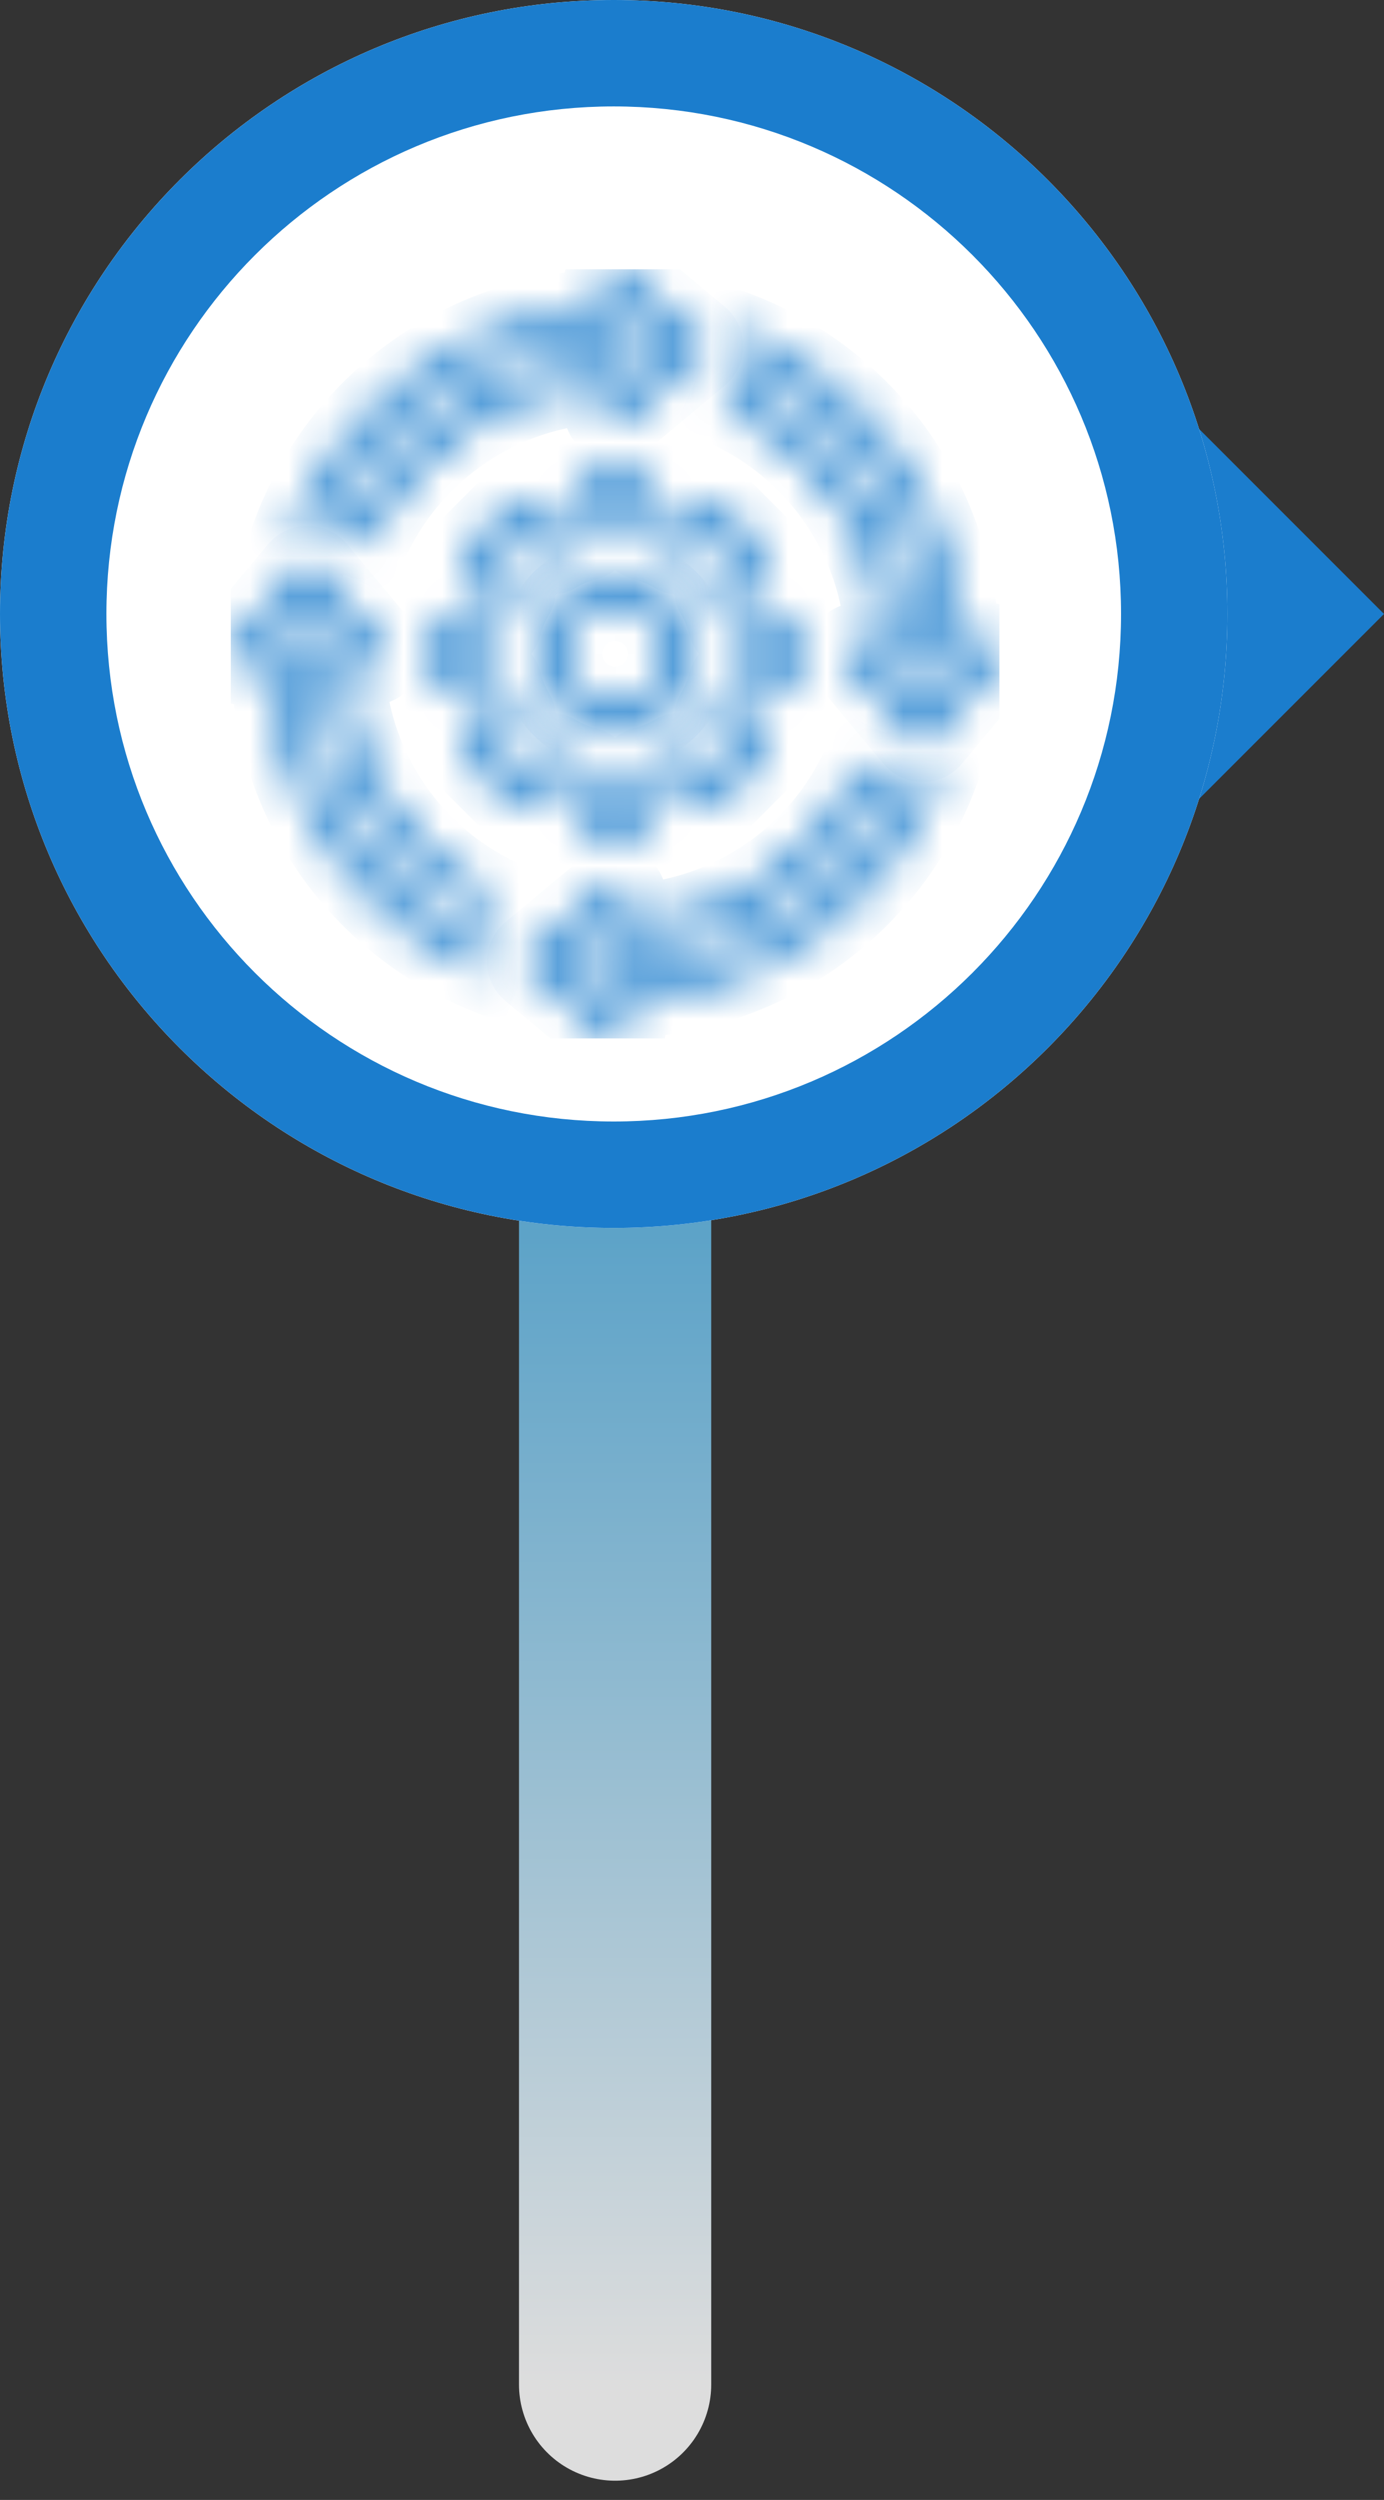 <?xml version="1.0" encoding="utf-8"?>
<svg xmlns="http://www.w3.org/2000/svg" fill="none" height="100%" overflow="visible" preserveAspectRatio="none" style="display: block;" viewBox="0 0 36 65" width="100%">
<rect x="0" y="0" width="36" height="65" fill="#333333" stroke="none"/>
<g id="Bullet">
<g id="Frame 57">
<path d="M16 62V12" id="Vector" stroke="url(#paint0_linear_0_354)" stroke-linecap="round" stroke-miterlimit="10" stroke-width="5"/>
</g>
<g id="Frame 56">
<g id="Point">
<path d="M36 15.963L30.9 10.863L25.801 15.963L30.9 21.062L36 15.963Z" fill="#1B7DCD" id="Vector_2"/>
<g id="Group">
<g id="Circle 1">
<path d="M15.963 31.927C24.78 31.927 31.927 24.78 31.927 15.963C31.927 7.147 24.78 1.52588e-05 15.963 1.52588e-05C7.147 1.52588e-05 6.29425e-05 7.147 6.29425e-05 15.963C6.29425e-05 24.78 7.147 31.927 15.963 31.927Z" fill="white" id="Vector_3"/>
</g>
<g id="Circle 2">
<path d="M15.964 1.52588e-05C7.148 1.52588e-05 6.29425e-05 7.147 6.29425e-05 15.963C6.29425e-05 24.78 7.148 31.927 15.964 31.927C24.78 31.927 31.927 24.78 31.927 15.963C31.927 7.147 24.78 1.52588e-05 15.964 1.52588e-05ZM15.964 29.16C8.675 29.16 2.768 23.251 2.768 15.963C2.768 8.675 8.676 2.767 15.964 2.767C23.252 2.767 29.16 8.676 29.16 15.963C29.16 23.251 23.252 29.16 15.964 29.16Z" fill="#1B7DCD" id="Vector_4"/>
</g>
<g clip-path="url(#clip0_0_354)" id="Icon">
<g id="Gear-Implementation-Project-Management-Arrow">
<g id="Vector_5">
<mask fill="white" id="path-5-inside-1_0_354">
<path d="M14.875 20.487L15.003 21.381C15.014 21.46 15.054 21.533 15.115 21.585C15.175 21.638 15.253 21.667 15.333 21.667H16.666C16.747 21.667 16.824 21.638 16.885 21.585C16.945 21.533 16.985 21.46 16.996 21.381L17.124 20.487C17.312 20.426 17.495 20.351 17.67 20.261L18.393 20.802C18.457 20.85 18.536 20.873 18.616 20.868C18.696 20.862 18.771 20.828 18.828 20.771L19.77 19.828C19.827 19.772 19.861 19.697 19.867 19.617C19.873 19.537 19.85 19.457 19.802 19.393L19.26 18.671C19.35 18.495 19.426 18.312 19.486 18.125L20.38 17.997C20.46 17.985 20.532 17.946 20.585 17.885C20.637 17.825 20.666 17.747 20.666 17.667V16.334C20.666 16.253 20.637 16.176 20.585 16.115C20.532 16.055 20.46 16.015 20.38 16.004L19.486 15.876C19.426 15.688 19.35 15.505 19.26 15.33L19.802 14.607C19.85 14.543 19.873 14.464 19.867 14.384C19.861 14.304 19.827 14.229 19.77 14.172L18.828 13.229C18.771 13.172 18.696 13.138 18.616 13.132C18.536 13.126 18.457 13.15 18.393 13.198L17.67 13.74C17.495 13.65 17.312 13.574 17.124 13.514L16.996 12.62C16.985 12.54 16.945 12.468 16.885 12.415C16.824 12.363 16.747 12.334 16.666 12.334H15.333C15.253 12.334 15.175 12.363 15.115 12.415C15.054 12.468 15.014 12.54 15.003 12.62L14.875 13.514C14.687 13.574 14.505 13.65 14.329 13.74L13.607 13.198C13.543 13.15 13.463 13.126 13.383 13.132C13.303 13.137 13.228 13.172 13.171 13.229L12.229 14.172C12.172 14.229 12.138 14.304 12.132 14.384C12.126 14.464 12.15 14.543 12.198 14.607L12.739 15.33C12.649 15.505 12.573 15.688 12.513 15.876L11.619 16.004C11.54 16.015 11.467 16.055 11.415 16.115C11.362 16.176 11.333 16.253 11.333 16.334V17.667C11.333 17.747 11.362 17.825 11.415 17.885C11.467 17.946 11.54 17.985 11.619 17.997L12.513 18.125C12.573 18.312 12.649 18.495 12.739 18.671L12.198 19.393C12.15 19.457 12.126 19.537 12.132 19.617C12.138 19.697 12.172 19.772 12.229 19.828L13.171 20.771C13.228 20.828 13.303 20.862 13.383 20.868C13.463 20.873 13.543 20.85 13.607 20.802L14.329 20.261C14.505 20.351 14.687 20.426 14.875 20.487ZM14.102 19.598L13.438 20.096L12.905 19.562L13.402 18.898C13.442 18.846 13.465 18.782 13.468 18.717C13.472 18.651 13.456 18.585 13.422 18.529C13.277 18.284 13.167 18.019 13.097 17.743C13.081 17.679 13.046 17.622 12.996 17.577C12.947 17.533 12.886 17.505 12.821 17.495L12 17.378V16.623L12.821 16.506C12.886 16.496 12.947 16.468 12.996 16.424C13.045 16.379 13.08 16.322 13.096 16.258C13.167 15.982 13.276 15.717 13.422 15.472C13.456 15.415 13.472 15.35 13.468 15.284C13.464 15.218 13.441 15.155 13.402 15.102L12.904 14.439L13.438 13.905L14.101 14.403C14.154 14.442 14.217 14.465 14.283 14.469C14.349 14.473 14.415 14.457 14.471 14.423C14.716 14.277 14.981 14.168 15.257 14.097C15.321 14.081 15.378 14.046 15.422 13.997C15.467 13.948 15.495 13.887 15.505 13.822L15.622 13H16.377L16.494 13.821C16.504 13.887 16.532 13.948 16.576 13.997C16.621 14.046 16.678 14.081 16.742 14.097C17.018 14.167 17.283 14.277 17.528 14.423C17.584 14.456 17.65 14.472 17.716 14.469C17.782 14.465 17.845 14.442 17.898 14.402L18.561 13.905L19.095 14.438L18.597 15.102C18.558 15.155 18.535 15.218 18.531 15.284C18.527 15.35 18.543 15.415 18.577 15.472C18.723 15.717 18.832 15.981 18.902 16.257C18.919 16.321 18.954 16.379 19.003 16.423C19.052 16.467 19.113 16.496 19.178 16.505L20 16.623V17.378L19.178 17.495C19.113 17.504 19.052 17.533 19.003 17.577C18.954 17.621 18.919 17.679 18.903 17.743C18.833 18.019 18.723 18.283 18.577 18.528C18.544 18.585 18.528 18.65 18.531 18.716C18.535 18.782 18.558 18.846 18.598 18.898L19.095 19.562L18.562 20.095L17.898 19.598C17.845 19.558 17.782 19.535 17.716 19.532C17.65 19.528 17.585 19.544 17.528 19.578C17.283 19.723 17.019 19.833 16.743 19.903C16.679 19.919 16.621 19.954 16.577 20.003C16.533 20.052 16.504 20.113 16.495 20.179L16.377 21H15.622L15.505 20.179C15.496 20.114 15.467 20.053 15.423 20.004C15.379 19.955 15.321 19.92 15.257 19.904C14.981 19.833 14.716 19.724 14.472 19.578C14.415 19.544 14.349 19.528 14.284 19.532C14.218 19.535 14.154 19.559 14.102 19.598Z"/>
</mask>
<path d="M14.875 20.487L15.003 21.381C15.014 21.46 15.054 21.533 15.115 21.585C15.175 21.638 15.253 21.667 15.333 21.667H16.666C16.747 21.667 16.824 21.638 16.885 21.585C16.945 21.533 16.985 21.46 16.996 21.381L17.124 20.487C17.312 20.426 17.495 20.351 17.67 20.261L18.393 20.802C18.457 20.85 18.536 20.873 18.616 20.868C18.696 20.862 18.771 20.828 18.828 20.771L19.77 19.828C19.827 19.772 19.861 19.697 19.867 19.617C19.873 19.537 19.85 19.457 19.802 19.393L19.26 18.671C19.35 18.495 19.426 18.312 19.486 18.125L20.38 17.997C20.46 17.985 20.532 17.946 20.585 17.885C20.637 17.825 20.666 17.747 20.666 17.667V16.334C20.666 16.253 20.637 16.176 20.585 16.115C20.532 16.055 20.46 16.015 20.38 16.004L19.486 15.876C19.426 15.688 19.35 15.505 19.26 15.33L19.802 14.607C19.85 14.543 19.873 14.464 19.867 14.384C19.861 14.304 19.827 14.229 19.77 14.172L18.828 13.229C18.771 13.172 18.696 13.138 18.616 13.132C18.536 13.126 18.457 13.15 18.393 13.198L17.67 13.74C17.495 13.65 17.312 13.574 17.124 13.514L16.996 12.62C16.985 12.54 16.945 12.468 16.885 12.415C16.824 12.363 16.747 12.334 16.666 12.334H15.333C15.253 12.334 15.175 12.363 15.115 12.415C15.054 12.468 15.014 12.54 15.003 12.62L14.875 13.514C14.687 13.574 14.505 13.65 14.329 13.74L13.607 13.198C13.543 13.15 13.463 13.126 13.383 13.132C13.303 13.137 13.228 13.172 13.171 13.229L12.229 14.172C12.172 14.229 12.138 14.304 12.132 14.384C12.126 14.464 12.15 14.543 12.198 14.607L12.739 15.33C12.649 15.505 12.573 15.688 12.513 15.876L11.619 16.004C11.54 16.015 11.467 16.055 11.415 16.115C11.362 16.176 11.333 16.253 11.333 16.334V17.667C11.333 17.747 11.362 17.825 11.415 17.885C11.467 17.946 11.54 17.985 11.619 17.997L12.513 18.125C12.573 18.312 12.649 18.495 12.739 18.671L12.198 19.393C12.15 19.457 12.126 19.537 12.132 19.617C12.138 19.697 12.172 19.772 12.229 19.828L13.171 20.771C13.228 20.828 13.303 20.862 13.383 20.868C13.463 20.873 13.543 20.85 13.607 20.802L14.329 20.261C14.505 20.351 14.687 20.426 14.875 20.487ZM14.102 19.598L13.438 20.096L12.905 19.562L13.402 18.898C13.442 18.846 13.465 18.782 13.468 18.717C13.472 18.651 13.456 18.585 13.422 18.529C13.277 18.284 13.167 18.019 13.097 17.743C13.081 17.679 13.046 17.622 12.996 17.577C12.947 17.533 12.886 17.505 12.821 17.495L12 17.378V16.623L12.821 16.506C12.886 16.496 12.947 16.468 12.996 16.424C13.045 16.379 13.08 16.322 13.096 16.258C13.167 15.982 13.276 15.717 13.422 15.472C13.456 15.415 13.472 15.35 13.468 15.284C13.464 15.218 13.441 15.155 13.402 15.102L12.904 14.439L13.438 13.905L14.101 14.403C14.154 14.442 14.217 14.465 14.283 14.469C14.349 14.473 14.415 14.457 14.471 14.423C14.716 14.277 14.981 14.168 15.257 14.097C15.321 14.081 15.378 14.046 15.422 13.997C15.467 13.948 15.495 13.887 15.505 13.822L15.622 13H16.377L16.494 13.821C16.504 13.887 16.532 13.948 16.576 13.997C16.621 14.046 16.678 14.081 16.742 14.097C17.018 14.167 17.283 14.277 17.528 14.423C17.584 14.456 17.65 14.472 17.716 14.469C17.782 14.465 17.845 14.442 17.898 14.402L18.561 13.905L19.095 14.438L18.597 15.102C18.558 15.155 18.535 15.218 18.531 15.284C18.527 15.35 18.543 15.415 18.577 15.472C18.723 15.717 18.832 15.981 18.902 16.257C18.919 16.321 18.954 16.379 19.003 16.423C19.052 16.467 19.113 16.496 19.178 16.505L20 16.623V17.378L19.178 17.495C19.113 17.504 19.052 17.533 19.003 17.577C18.954 17.621 18.919 17.679 18.903 17.743C18.833 18.019 18.723 18.283 18.577 18.528C18.544 18.585 18.528 18.65 18.531 18.716C18.535 18.782 18.558 18.846 18.598 18.898L19.095 19.562L18.562 20.095L17.898 19.598C17.845 19.558 17.782 19.535 17.716 19.532C17.65 19.528 17.585 19.544 17.528 19.578C17.283 19.723 17.019 19.833 16.743 19.903C16.679 19.919 16.621 19.954 16.577 20.003C16.533 20.052 16.504 20.113 16.495 20.179L16.377 21H15.622L15.505 20.179C15.496 20.114 15.467 20.053 15.423 20.004C15.379 19.955 15.321 19.92 15.257 19.904C14.981 19.833 14.716 19.724 14.472 19.578C14.415 19.544 14.349 19.528 14.284 19.532C14.218 19.535 14.154 19.559 14.102 19.598Z" mask="url(#path-5-inside-1_0_354)" stroke="#1B7DCD" stroke-width="2"/>
</g>
<g id="Vector_6">
<mask fill="white" id="path-6-inside-2_0_354">
<path d="M16 19C16.396 19 16.782 18.883 17.111 18.663C17.44 18.443 17.696 18.131 17.848 17.766C17.999 17.4 18.039 16.998 17.962 16.61C17.884 16.222 17.694 15.866 17.414 15.586C17.134 15.306 16.778 15.116 16.39 15.039C16.002 14.962 15.6 15.001 15.235 15.152C14.869 15.304 14.557 15.56 14.337 15.889C14.117 16.218 14 16.605 14 17C14.001 17.53 14.211 18.039 14.586 18.414C14.961 18.789 15.47 19 16 19ZM16 15.667C16.264 15.667 16.521 15.745 16.741 15.892C16.96 16.038 17.131 16.246 17.232 16.49C17.333 16.734 17.359 17.002 17.308 17.26C17.256 17.519 17.129 17.757 16.943 17.943C16.756 18.13 16.519 18.256 16.26 18.308C16.002 18.359 15.733 18.333 15.49 18.232C15.246 18.131 15.038 17.96 14.891 17.741C14.745 17.522 14.667 17.264 14.667 17C14.667 16.647 14.807 16.308 15.057 16.058C15.307 15.807 15.646 15.667 16 15.667Z"/>
</mask>
<path d="M16 19L15.999 20H16V19ZM14 17L13 17L13 17.001L14 17ZM16 15.667V16.667V15.667ZM16 19V20C16.593 20 17.173 19.824 17.667 19.495L17.111 18.663L16.556 17.832C16.391 17.942 16.198 18 16 18V19ZM17.111 18.663L17.667 19.495C18.16 19.165 18.544 18.697 18.772 18.148L17.848 17.766L16.924 17.383C16.848 17.566 16.72 17.722 16.556 17.832L17.111 18.663ZM17.848 17.766L18.772 18.148C18.999 17.6 19.058 16.997 18.942 16.415L17.962 16.61L16.981 16.805C17.019 16.999 17 17.2 16.924 17.383L17.848 17.766ZM17.962 16.61L18.942 16.415C18.827 15.833 18.541 15.299 18.121 14.879L17.414 15.586L16.707 16.293C16.847 16.433 16.942 16.611 16.981 16.805L17.962 16.61ZM17.414 15.586L18.121 14.879C17.702 14.459 17.167 14.174 16.585 14.058L16.39 15.039L16.195 16.02C16.389 16.058 16.567 16.153 16.707 16.293L17.414 15.586ZM16.39 15.039L16.585 14.058C16.003 13.942 15.4 14.002 14.852 14.229L15.235 15.152L15.617 16.076C15.8 16.001 16.001 15.981 16.195 16.02L16.39 15.039ZM15.235 15.152L14.852 14.229C14.304 14.456 13.835 14.84 13.506 15.334L14.337 15.889L15.169 16.445C15.278 16.28 15.435 16.152 15.617 16.076L15.235 15.152ZM14.337 15.889L13.506 15.334C13.176 15.827 13 16.407 13 17L14 17L15 17C15 16.802 15.059 16.609 15.169 16.445L14.337 15.889ZM14 17L13 17.001C13.001 17.796 13.317 18.559 13.879 19.121L14.586 18.414L15.293 17.707C15.106 17.519 15 17.265 15 16.999L14 17ZM14.586 18.414L13.879 19.121C14.442 19.683 15.204 19.999 15.999 20L16 19L16.001 18C15.736 18 15.481 17.894 15.293 17.707L14.586 18.414ZM16 15.667V16.667C16.066 16.667 16.13 16.686 16.185 16.723L16.741 15.892L17.296 15.06C16.913 14.804 16.462 14.667 16 14.667V15.667ZM16.741 15.892L16.185 16.723C16.24 16.76 16.283 16.812 16.308 16.873L17.232 16.49L18.156 16.107C17.979 15.681 17.68 15.317 17.296 15.06L16.741 15.892ZM17.232 16.49L16.308 16.873C16.333 16.934 16.34 17.001 16.327 17.065L17.308 17.26L18.288 17.456C18.378 17.003 18.332 16.534 18.156 16.107L17.232 16.49ZM17.308 17.26L16.327 17.065C16.314 17.13 16.282 17.189 16.236 17.236L16.943 17.943L17.65 18.65C17.976 18.324 18.198 17.908 18.288 17.456L17.308 17.26ZM16.943 17.943L16.236 17.236C16.189 17.282 16.13 17.314 16.065 17.327L16.26 18.308L16.455 19.289C16.908 19.199 17.324 18.977 17.65 18.65L16.943 17.943ZM16.26 18.308L16.065 17.327C16 17.34 15.933 17.333 15.873 17.308L15.49 18.232L15.107 19.156C15.534 19.332 16.003 19.379 16.455 19.289L16.26 18.308ZM15.49 18.232L15.873 17.308C15.812 17.283 15.759 17.24 15.723 17.185L14.891 17.741L14.06 18.297C14.316 18.68 14.681 18.979 15.107 19.156L15.49 18.232ZM14.891 17.741L15.723 17.185C15.686 17.131 15.667 17.066 15.667 17H14.667H13.667C13.667 17.462 13.804 17.913 14.06 18.297L14.891 17.741ZM14.667 17H15.667C15.667 16.912 15.702 16.827 15.764 16.765L15.057 16.058L14.35 15.35C13.912 15.788 13.667 16.381 13.667 17H14.667ZM15.057 16.058L15.764 16.765C15.827 16.702 15.912 16.667 16 16.667L16 15.667L16 14.667C15.381 14.667 14.788 14.913 14.35 15.35L15.057 16.058Z" fill="#1B7DCD" mask="url(#path-6-inside-2_0_354)"/>
</g>
<g id="Vector_7">
<mask fill="white" id="path-8-inside-3_0_354">
<path d="M16 8.667C16.088 8.667 16.173 8.632 16.236 8.569C16.298 8.507 16.333 8.422 16.333 8.334V8.045L17.479 9L16.333 9.955V9.667C16.333 9.579 16.298 9.494 16.236 9.431C16.173 9.369 16.088 9.334 16 9.334C14.521 9.335 13.074 9.764 11.833 10.567C10.592 11.371 9.609 12.515 9.002 13.864L9.61 14.137C10.141 12.957 10.988 11.947 12.057 11.219C13.125 10.49 14.375 10.071 15.667 10.008V10.667C15.666 10.73 15.684 10.793 15.719 10.846C15.752 10.9 15.801 10.943 15.858 10.969C15.916 10.996 15.98 11.006 16.043 10.998C16.106 10.99 16.165 10.964 16.214 10.923L18.213 9.257C18.251 9.226 18.281 9.186 18.302 9.142C18.323 9.098 18.334 9.049 18.334 9C18.334 8.952 18.323 8.903 18.302 8.859C18.281 8.815 18.251 8.775 18.213 8.744L16.214 7.077C16.165 7.037 16.106 7.011 16.043 7.003C15.98 6.995 15.916 7.005 15.858 7.032C15.801 7.058 15.752 7.101 15.719 7.155C15.684 7.208 15.666 7.27 15.667 7.334V8.007C13.885 8.077 12.165 8.673 10.721 9.719C9.278 10.765 8.176 12.214 7.554 13.885L8.179 14.116C8.773 12.52 9.84 11.143 11.238 10.169C12.635 9.195 14.297 8.671 16 8.667Z"/>
</mask>
<path d="M16 8.667L16 7.667L15.997 7.667L16 8.667ZM16.333 8.045L16.973 7.277L15.333 5.91V8.045H16.333ZM17.479 9L18.119 9.769L19.041 9L18.119 8.232L17.479 9ZM16.333 9.955H15.333V12.091L16.973 10.724L16.333 9.955ZM16 9.334L16 8.334L15.999 8.334L16 9.334ZM9.002 13.864L8.09 13.454L7.68 14.367L8.593 14.776L9.002 13.864ZM9.61 14.137L9.201 15.049L10.112 15.458L10.522 14.547L9.61 14.137ZM15.667 10.008H16.667V8.958L15.618 9.009L15.667 10.008ZM15.667 10.667L16.667 10.668V10.667H15.667ZM16.214 10.923L15.573 10.155L15.573 10.156L16.214 10.923ZM18.213 9.257L17.574 8.488L17.573 8.489L18.213 9.257ZM18.213 8.744L17.573 9.512L17.574 9.513L18.213 8.744ZM16.214 7.077L15.573 7.845L15.573 7.846L16.214 7.077ZM15.667 7.334L16.667 7.334L16.667 7.332L15.667 7.334ZM15.667 8.007L15.706 9.006L16.667 8.968V8.007H15.667ZM7.554 13.885L6.617 13.536L6.267 14.475L7.207 14.823L7.554 13.885ZM8.179 14.116L7.833 15.054L8.769 15.4L9.117 14.465L8.179 14.116ZM16 8.667V9.667C16.354 9.667 16.693 9.527 16.943 9.277L16.236 8.569L15.528 7.862C15.653 7.737 15.823 7.667 16 7.667V8.667ZM16.236 8.569L16.943 9.277C17.193 9.027 17.333 8.687 17.333 8.334H16.333H15.333C15.333 8.157 15.403 7.987 15.528 7.862L16.236 8.569ZM16.333 8.334H17.333V8.045H16.333H15.333V8.334H16.333ZM16.333 8.045L15.693 8.814L16.839 9.769L17.479 9L18.119 8.232L16.973 7.277L16.333 8.045ZM17.479 9L16.839 8.232L15.693 9.187L16.333 9.955L16.973 10.724L18.119 9.769L17.479 9ZM16.333 9.955H17.333V9.667H16.333H15.333V9.955H16.333ZM16.333 9.667H17.333C17.333 9.313 17.193 8.974 16.943 8.724L16.236 9.431L15.528 10.139C15.403 10.014 15.333 9.844 15.333 9.667H16.333ZM16.236 9.431L16.943 8.724C16.693 8.474 16.354 8.334 16 8.334V9.334V10.334C15.823 10.334 15.653 10.264 15.528 10.139L16.236 9.431ZM16 9.334L15.999 8.334C14.328 8.335 12.693 8.819 11.29 9.728L11.833 10.567L12.377 11.407C13.456 10.708 14.715 10.335 16.001 10.334L16 9.334ZM11.833 10.567L11.29 9.728C9.887 10.636 8.776 11.93 8.09 13.454L9.002 13.864L9.914 14.274C10.442 13.101 11.297 12.105 12.377 11.407L11.833 10.567ZM9.002 13.864L8.593 14.776L9.201 15.049L9.61 14.137L10.02 13.224L9.412 12.952L9.002 13.864ZM9.61 14.137L10.522 14.547C10.977 13.536 11.703 12.67 12.62 12.045L12.057 11.219L11.493 10.393C10.272 11.225 9.305 12.379 8.699 13.726L9.61 14.137ZM12.057 11.219L12.62 12.045C13.536 11.42 14.608 11.061 15.715 11.007L15.667 10.008L15.618 9.009C14.142 9.081 12.714 9.56 11.493 10.393L12.057 11.219ZM15.667 10.008H14.667V10.667H15.667H16.667V10.008H15.667ZM15.667 10.667L14.667 10.666C14.666 10.919 14.738 11.168 14.874 11.382L15.719 10.846L16.563 10.31C16.631 10.417 16.667 10.542 16.667 10.668L15.667 10.667ZM15.719 10.846L14.874 11.382C15.01 11.596 15.204 11.767 15.434 11.875L15.858 10.969L16.283 10.064C16.398 10.118 16.495 10.203 16.563 10.31L15.719 10.846ZM15.858 10.969L15.434 11.875C15.664 11.983 15.919 12.022 16.171 11.99L16.043 10.998L15.914 10.006C16.04 9.99 16.168 10.01 16.283 10.064L15.858 10.969ZM16.043 10.998L16.171 11.99C16.423 11.957 16.66 11.854 16.855 11.691L16.214 10.923L15.573 10.156C15.67 10.075 15.789 10.023 15.914 10.006L16.043 10.998ZM16.214 10.923L16.854 11.692L18.854 10.025L18.213 9.257L17.573 8.489L15.573 10.155L16.214 10.923ZM18.213 9.257L18.853 10.026C19.003 9.901 19.124 9.744 19.207 9.567L18.302 9.142L17.397 8.717C17.438 8.629 17.499 8.55 17.574 8.488L18.213 9.257ZM18.302 9.142L19.207 9.567C19.291 9.39 19.334 9.196 19.334 9H18.334H17.334C17.334 8.903 17.355 8.806 17.397 8.717L18.302 9.142ZM18.334 9H19.334C19.334 8.805 19.291 8.611 19.207 8.434L18.302 8.859L17.397 9.284C17.355 9.195 17.334 9.098 17.334 9H18.334ZM18.302 8.859L19.207 8.434C19.124 8.257 19.003 8.1 18.853 7.975L18.213 8.744L17.574 9.513C17.499 9.451 17.438 9.372 17.397 9.284L18.302 8.859ZM18.213 8.744L18.854 7.976L16.854 6.309L16.214 7.077L15.573 7.846L17.573 9.512L18.213 8.744ZM16.214 7.077L16.855 6.31C16.66 6.147 16.423 6.044 16.171 6.011L16.043 7.003L15.914 7.994C15.789 7.978 15.67 7.926 15.573 7.845L16.214 7.077ZM16.043 7.003L16.171 6.011C15.919 5.978 15.664 6.018 15.434 6.126L15.858 7.032L16.283 7.937C16.168 7.991 16.04 8.011 15.914 7.994L16.043 7.003ZM15.858 7.032L15.434 6.126C15.204 6.234 15.01 6.405 14.874 6.619L15.719 7.155L16.563 7.691C16.495 7.798 16.398 7.883 16.283 7.937L15.858 7.032ZM15.719 7.155L14.874 6.619C14.738 6.833 14.666 7.082 14.667 7.335L15.667 7.334L16.667 7.332C16.667 7.459 16.631 7.583 16.563 7.691L15.719 7.155ZM15.667 7.334H14.667V8.007H15.667H16.667V7.334H15.667ZM15.667 8.007L15.627 7.008C13.649 7.086 11.738 7.748 10.135 8.909L10.721 9.719L11.308 10.529C12.592 9.599 14.122 9.069 15.706 9.006L15.667 8.007ZM10.721 9.719L10.135 8.909C8.531 10.071 7.307 11.68 6.617 13.536L7.554 13.885L8.491 14.234C9.044 12.748 10.024 11.459 11.308 10.529L10.721 9.719ZM7.554 13.885L7.207 14.823L7.833 15.054L8.179 14.116L8.526 13.178L7.901 12.947L7.554 13.885ZM8.179 14.116L9.117 14.465C9.64 13.059 10.579 11.847 11.809 10.989L11.238 10.169L10.666 9.349C9.102 10.439 7.907 11.98 7.242 13.767L8.179 14.116ZM11.238 10.169L11.809 10.989C13.04 10.132 14.503 9.671 16.002 9.667L16 8.667L15.997 7.667C14.091 7.672 12.231 8.258 10.666 9.349L11.238 10.169Z" fill="#1B7DCD" mask="url(#path-8-inside-3_0_354)"/>
</g>
<g id="Vector_8">
<mask fill="white" id="path-10-inside-4_0_354">
<path d="M16 25.333C15.912 25.333 15.827 25.369 15.764 25.431C15.702 25.494 15.667 25.578 15.667 25.667V25.955L14.521 25L15.667 24.045V24.333C15.667 24.422 15.702 24.507 15.764 24.569C15.827 24.632 15.912 24.667 16 24.667C17.479 24.665 18.925 24.237 20.167 23.433C21.408 22.63 22.391 21.485 22.997 20.137L22.389 19.864C21.858 21.043 21.012 22.053 19.943 22.782C18.875 23.51 17.625 23.929 16.333 23.992V23.333C16.333 23.27 16.315 23.208 16.281 23.154C16.247 23.101 16.199 23.058 16.141 23.031C16.084 23.004 16.02 22.994 15.957 23.002C15.894 23.011 15.835 23.037 15.786 23.077L13.786 24.744C13.749 24.775 13.718 24.814 13.698 24.858C13.677 24.903 13.666 24.951 13.666 25C13.666 25.049 13.677 25.097 13.698 25.142C13.718 25.186 13.749 25.225 13.786 25.256L15.786 26.923C15.846 26.973 15.922 27 16 27C16.049 27 16.097 26.989 16.141 26.968C16.199 26.942 16.247 26.899 16.281 26.845C16.315 26.792 16.333 26.73 16.333 26.667V25.994C18.114 25.923 19.835 25.327 21.279 24.282C22.722 23.236 23.824 21.786 24.446 20.116L23.82 19.884C23.227 21.481 22.159 22.858 20.762 23.831C19.364 24.805 17.703 25.329 16 25.333Z"/>
</mask>
<path d="M16 25.333L16 26.333L16.002 26.333L16 25.333ZM15.667 25.955L15.026 26.723L16.667 28.09V25.955H15.667ZM14.521 25L13.88 24.232L12.959 25L13.88 25.768L14.521 25ZM15.667 24.045H16.667V21.91L15.026 23.277L15.667 24.045ZM16 24.667L16 25.667L16.001 25.667L16 24.667ZM22.997 20.137L23.909 20.547L24.32 19.634L23.407 19.224L22.997 20.137ZM22.389 19.864L22.799 18.951L21.887 18.543L21.478 19.453L22.389 19.864ZM16.333 23.992H15.333V25.043L16.382 24.991L16.333 23.992ZM16.333 23.333L15.333 23.332V23.333H16.333ZM15.786 23.077L16.427 23.845L16.427 23.845L15.786 23.077ZM13.786 24.744L14.426 25.513L14.427 25.512L13.786 24.744ZM13.786 25.256L14.427 24.488L14.426 24.487L13.786 25.256ZM15.786 26.923L15.146 27.691L15.149 27.694L15.786 26.923ZM16 27L16.001 26L16.001 26L16 27ZM16.141 26.968L15.717 26.063L15.714 26.064L16.141 26.968ZM16.333 26.667L17.333 26.667V26.667H16.333ZM16.333 25.994L16.294 24.994L15.333 25.032V25.994H16.333ZM24.446 20.116L25.383 20.465L25.733 19.526L24.793 19.178L24.446 20.116ZM23.82 19.884L24.167 18.947L23.231 18.601L22.883 19.536L23.82 19.884ZM16 25.333V24.333C15.646 24.333 15.307 24.474 15.057 24.724L15.764 25.431L16.471 26.138C16.346 26.263 16.177 26.333 16 26.333V25.333ZM15.764 25.431L15.057 24.724C14.807 24.974 14.667 25.313 14.667 25.667H15.667H16.667C16.667 25.843 16.596 26.013 16.471 26.138L15.764 25.431ZM15.667 25.667H14.667V25.955H15.667H16.667V25.667H15.667ZM15.667 25.955L16.307 25.187L15.161 24.232L14.521 25L13.88 25.768L15.026 26.723L15.667 25.955ZM14.521 25L15.161 25.768L16.307 24.813L15.667 24.045L15.026 23.277L13.88 24.232L14.521 25ZM15.667 24.045H14.667V24.333H15.667H16.667V24.045H15.667ZM15.667 24.333H14.667C14.667 24.687 14.807 25.026 15.057 25.276L15.764 24.569L16.471 23.862C16.596 23.987 16.667 24.157 16.667 24.333H15.667ZM15.764 24.569L15.057 25.276C15.307 25.526 15.646 25.667 16 25.667V24.667V23.667C16.177 23.667 16.346 23.737 16.471 23.862L15.764 24.569ZM16 24.667L16.001 25.667C17.672 25.665 19.307 25.181 20.71 24.273L20.167 23.433L19.623 22.594C18.544 23.293 17.285 23.665 15.999 23.667L16 24.667ZM20.167 23.433L20.71 24.273C22.113 23.365 23.224 22.071 23.909 20.547L22.997 20.137L22.085 19.726C21.558 20.899 20.703 21.895 19.623 22.594L20.167 23.433ZM22.997 20.137L23.407 19.224L22.799 18.951L22.389 19.864L21.98 20.776L22.588 21.049L22.997 20.137ZM22.389 19.864L21.478 19.453C21.022 20.465 20.296 21.331 19.38 21.955L19.943 22.782L20.506 23.608C21.727 22.776 22.695 21.622 23.301 20.274L22.389 19.864ZM19.943 22.782L19.38 21.955C18.463 22.58 17.392 22.939 16.284 22.994L16.333 23.992L16.382 24.991C17.858 24.919 19.285 24.44 20.506 23.608L19.943 22.782ZM16.333 23.992H17.333V23.333H16.333H15.333V23.992H16.333ZM16.333 23.333L17.333 23.335C17.334 23.081 17.262 22.833 17.126 22.618L16.281 23.154L15.437 23.69C15.369 23.583 15.333 23.459 15.333 23.332L16.333 23.333ZM16.281 23.154L17.126 22.618C16.99 22.404 16.795 22.233 16.566 22.126L16.141 23.031L15.717 23.937C15.602 23.883 15.505 23.797 15.437 23.69L16.281 23.154ZM16.141 23.031L16.566 22.126C16.336 22.018 16.08 21.978 15.829 22.011L15.957 23.002L16.086 23.994C15.96 24.01 15.832 23.991 15.717 23.937L16.141 23.031ZM15.957 23.002L15.829 22.011C15.577 22.043 15.34 22.147 15.145 22.31L15.786 23.077L16.427 23.845C16.33 23.926 16.211 23.978 16.086 23.994L15.957 23.002ZM15.786 23.077L15.146 22.309L13.146 23.976L13.786 24.744L14.427 25.512L16.427 23.845L15.786 23.077ZM13.786 24.744L13.147 23.975C12.996 24.1 12.875 24.257 12.792 24.434L13.698 24.858L14.603 25.283C14.561 25.372 14.501 25.45 14.426 25.513L13.786 24.744ZM13.698 24.858L12.792 24.434C12.709 24.611 12.666 24.804 12.666 25H13.666H14.666C14.666 25.098 14.645 25.195 14.603 25.283L13.698 24.858ZM13.666 25H12.666C12.666 25.196 12.709 25.389 12.792 25.566L13.698 25.142L14.603 24.717C14.645 24.805 14.666 24.902 14.666 25H13.666ZM13.698 25.142L12.792 25.566C12.875 25.744 12.996 25.9 13.147 26.025L13.786 25.256L14.426 24.487C14.501 24.55 14.561 24.628 14.603 24.717L13.698 25.142ZM13.786 25.256L13.146 26.025L15.146 27.691L15.786 26.923L16.427 26.155L14.427 24.488L13.786 25.256ZM15.786 26.923L15.149 27.694C15.388 27.891 15.689 28 15.999 28L16 27L16.001 26C16.155 26 16.305 26.054 16.424 26.152L15.786 26.923ZM16 27L15.999 28C16.196 28 16.391 27.957 16.569 27.872L16.141 26.968L15.714 26.064C15.803 26.022 15.902 26 16.001 26L16 27ZM16.141 26.968L16.565 27.874C16.795 27.767 16.989 27.596 17.125 27.382L16.281 26.845L15.438 26.308C15.505 26.202 15.603 26.116 15.717 26.063L16.141 26.968ZM16.281 26.845L17.125 27.382C17.261 27.169 17.333 26.921 17.333 26.667L16.333 26.667L15.333 26.666C15.333 26.539 15.37 26.415 15.438 26.308L16.281 26.845ZM16.333 26.667H17.333V25.994H16.333H15.333V26.667H16.333ZM16.333 25.994L16.373 26.993C18.351 26.915 20.262 26.253 21.865 25.091L21.279 24.282L20.692 23.472C19.408 24.402 17.878 24.932 16.294 24.994L16.333 25.994ZM21.279 24.282L21.865 25.091C23.468 23.93 24.692 22.32 25.383 20.465L24.446 20.116L23.509 19.767C22.956 21.253 21.976 22.542 20.692 23.472L21.279 24.282ZM24.446 20.116L24.793 19.178L24.167 18.947L23.82 19.884L23.474 20.823L24.099 21.054L24.446 20.116ZM23.82 19.884L22.883 19.536C22.36 20.941 21.421 22.154 20.19 23.011L20.762 23.831L21.334 24.652C22.898 23.562 24.093 22.02 24.758 20.233L23.82 19.884ZM20.762 23.831L20.19 23.011C18.96 23.868 17.497 24.33 15.998 24.333L16 25.333L16.002 26.333C17.909 26.329 19.769 25.742 21.334 24.652L20.762 23.831Z" fill="#1B7DCD" mask="url(#path-10-inside-4_0_354)"/>
</g>
<g id="Vector_9">
<mask fill="white" id="path-12-inside-5_0_354">
<path d="M25.968 16.859C25.941 16.802 25.899 16.753 25.845 16.719C25.792 16.685 25.73 16.667 25.666 16.667H24.994C24.923 14.886 24.327 13.165 23.281 11.722C22.235 10.279 20.786 9.177 19.116 8.555L18.884 9.18C20.48 9.774 21.858 10.841 22.831 12.239C23.805 13.636 24.329 15.297 24.333 17C24.333 17.089 24.368 17.173 24.431 17.236C24.493 17.299 24.578 17.334 24.666 17.334H24.955L24 18.48L23.045 17.334H23.333C23.422 17.334 23.506 17.299 23.569 17.236C23.631 17.173 23.667 17.089 23.667 17C23.665 15.521 23.237 14.074 22.433 12.833C21.63 11.591 20.485 10.608 19.137 10L18.863 10.608C20.043 11.14 21.053 11.987 21.781 13.056C22.51 14.125 22.929 15.375 22.992 16.667H22.333C22.27 16.667 22.208 16.685 22.154 16.719C22.101 16.753 22.058 16.801 22.031 16.859C22.004 16.916 21.994 16.98 22.002 17.043C22.01 17.106 22.036 17.165 22.077 17.214L23.744 19.214C23.775 19.252 23.814 19.282 23.858 19.303C23.903 19.323 23.951 19.334 24 19.334C24.049 19.334 24.097 19.323 24.141 19.303C24.186 19.282 24.225 19.252 24.256 19.214L25.923 17.214C25.963 17.165 25.989 17.106 25.997 17.043C26.005 16.98 25.995 16.916 25.968 16.859Z"/>
</mask>
<path d="M25.968 16.859L25.062 17.283L25.063 17.285L25.968 16.859ZM25.666 16.667L25.667 15.667H25.666V16.667ZM24.994 16.667L23.994 16.707L24.032 17.667H24.994V16.667ZM19.116 8.555L19.465 7.618L18.525 7.268L18.178 8.208L19.116 8.555ZM18.884 9.18L17.946 8.834L17.6 9.77L18.536 10.118L18.884 9.18ZM24.333 17L25.333 17L25.333 16.998L24.333 17ZM24.955 17.334L25.723 17.974L27.09 16.334H24.955V17.334ZM24 18.48L23.232 19.12L24 20.042L24.768 19.12L24 18.48ZM23.045 17.334V16.334H20.91L22.277 17.974L23.045 17.334ZM23.667 17L24.667 17L24.667 16.999L23.667 17ZM19.137 10L19.547 9.089L18.635 8.678L18.225 9.59L19.137 10ZM18.863 10.608L17.951 10.198L17.541 11.11L18.453 11.52L18.863 10.608ZM22.992 16.667V17.667H24.042L23.991 16.618L22.992 16.667ZM22.333 16.667L22.332 17.667H22.333V16.667ZM22.077 17.214L22.845 16.574L22.845 16.573L22.077 17.214ZM23.744 19.214L24.513 18.575L24.512 18.574L23.744 19.214ZM24.256 19.214L23.488 18.574L23.487 18.575L24.256 19.214ZM25.923 17.214L26.691 17.854L26.692 17.853L25.923 17.214ZM25.968 16.859L26.874 16.435C26.766 16.206 26.596 16.011 26.382 15.875L25.845 16.719L25.308 17.563C25.201 17.495 25.116 17.398 25.062 17.283L25.968 16.859ZM25.845 16.719L26.382 15.875C26.169 15.739 25.921 15.667 25.667 15.667L25.666 16.667L25.666 17.667C25.539 17.667 25.415 17.631 25.308 17.563L25.845 16.719ZM25.666 16.667V15.667H24.994V16.667V17.667H25.666V16.667ZM24.994 16.667L25.993 16.627C25.914 14.649 25.252 12.739 24.091 11.135L23.281 11.722L22.471 12.309C23.401 13.593 23.931 15.123 23.994 16.707L24.994 16.667ZM23.281 11.722L24.091 11.135C22.929 9.532 21.32 8.308 19.465 7.618L19.116 8.555L18.767 9.492C20.252 10.045 21.541 11.025 22.471 12.309L23.281 11.722ZM19.116 8.555L18.178 8.208L17.946 8.834L18.884 9.18L19.822 9.527L20.054 8.902L19.116 8.555ZM18.884 9.18L18.536 10.118C19.941 10.641 21.153 11.58 22.011 12.81L22.831 12.239L23.652 11.667C22.562 10.102 21.02 8.908 19.233 8.243L18.884 9.18ZM22.831 12.239L22.011 12.81C22.868 14.041 23.329 15.503 23.333 17.003L24.333 17L25.333 16.998C25.328 15.091 24.742 13.231 23.652 11.667L22.831 12.239ZM24.333 17L23.333 17C23.333 17.354 23.474 17.693 23.724 17.943L24.431 17.236L25.138 16.529C25.263 16.654 25.333 16.823 25.333 17L24.333 17ZM24.431 17.236L23.724 17.943C23.974 18.193 24.313 18.334 24.666 18.334V17.334V16.334C24.843 16.334 25.013 16.404 25.138 16.529L24.431 17.236ZM24.666 17.334V18.334H24.955V17.334V16.334H24.666V17.334ZM24.955 17.334L24.187 16.693L23.232 17.839L24 18.48L24.768 19.12L25.723 17.974L24.955 17.334ZM24 18.48L24.768 17.839L23.813 16.693L23.045 17.334L22.277 17.974L23.232 19.12L24 18.48ZM23.045 17.334V18.334H23.333V17.334V16.334H23.045V17.334ZM23.333 17.334V18.334C23.687 18.334 24.026 18.193 24.276 17.943L23.569 17.236L22.862 16.529C22.987 16.404 23.156 16.334 23.333 16.334V17.334ZM23.569 17.236L24.276 17.943C24.526 17.693 24.667 17.354 24.667 17H23.667H22.667C22.667 16.823 22.737 16.654 22.862 16.529L23.569 17.236ZM23.667 17L24.667 16.999C24.665 15.328 24.181 13.693 23.273 12.289L22.433 12.833L21.594 13.376C22.293 14.456 22.665 15.715 22.667 17.001L23.667 17ZM22.433 12.833L23.273 12.289C22.365 10.886 21.071 9.775 19.547 9.089L19.137 10L18.726 10.912C19.899 11.441 20.895 12.296 21.594 13.376L22.433 12.833ZM19.137 10L18.225 9.59L17.951 10.198L18.863 10.608L19.775 11.018L20.049 10.411L19.137 10ZM18.863 10.608L18.453 11.52C19.464 11.976 20.33 12.702 20.955 13.619L21.781 13.056L22.608 12.493C21.775 11.271 20.622 10.304 19.274 9.697L18.863 10.608ZM21.781 13.056L20.955 13.619C21.58 14.536 21.939 15.608 21.993 16.716L22.992 16.667L23.991 16.618C23.919 15.142 23.44 13.714 22.608 12.493L21.781 13.056ZM22.992 16.667V15.667H22.333V16.667V17.667H22.992V16.667ZM22.333 16.667L22.335 15.667C22.081 15.667 21.832 15.739 21.618 15.874L22.154 16.719L22.69 17.563C22.583 17.631 22.459 17.667 22.332 17.667L22.333 16.667ZM22.154 16.719L21.618 15.874C21.404 16.011 21.233 16.205 21.125 16.434L22.031 16.859L22.936 17.283C22.883 17.398 22.797 17.495 22.69 17.563L22.154 16.719ZM22.031 16.859L21.125 16.434C21.018 16.664 20.978 16.92 21.011 17.172L22.002 17.043L22.994 16.915C23.01 17.04 22.99 17.168 22.936 17.283L22.031 16.859ZM22.002 17.043L21.011 17.172C21.043 17.423 21.147 17.66 21.309 17.855L22.077 17.214L22.845 16.573C22.926 16.67 22.978 16.789 22.994 16.915L22.002 17.043ZM22.077 17.214L21.309 17.854L22.975 19.854L23.744 19.214L24.512 18.574L22.845 16.574L22.077 17.214ZM23.744 19.214L22.975 19.853C23.1 20.004 23.256 20.125 23.434 20.208L23.858 19.303L24.283 18.397C24.372 18.439 24.45 18.499 24.513 18.575L23.744 19.214ZM23.858 19.303L23.434 20.208C23.611 20.291 23.804 20.334 24 20.334V19.334V18.334C24.098 18.334 24.194 18.356 24.283 18.397L23.858 19.303ZM24 19.334V20.334C24.196 20.334 24.389 20.291 24.566 20.208L24.141 19.303L23.717 18.397C23.805 18.356 23.902 18.334 24 18.334V19.334ZM24.141 19.303L24.566 20.208C24.743 20.125 24.9 20.004 25.025 19.853L24.256 19.214L23.487 18.575C23.55 18.499 23.628 18.439 23.717 18.397L24.141 19.303ZM24.256 19.214L25.024 19.854L26.691 17.854L25.923 17.214L25.155 16.574L23.488 18.574L24.256 19.214ZM25.923 17.214L26.692 17.853C26.854 17.658 26.957 17.421 26.989 17.17L25.997 17.043L25.005 16.916C25.021 16.791 25.073 16.672 25.154 16.575L25.923 17.214ZM25.997 17.043L26.989 17.17C27.021 16.918 26.981 16.663 26.873 16.433L25.968 16.859L25.063 17.285C25.009 17.17 24.989 17.042 25.005 16.916L25.997 17.043Z" fill="#1B7DCD" mask="url(#path-12-inside-5_0_354)"/>
</g>
<g id="Vector_10">
<mask fill="white" id="path-14-inside-6_0_354">
<path d="M8.334 17C8.33 18.414 8.72 19.801 9.458 21.007C10.196 22.213 11.255 23.191 12.515 23.831L12.819 23.237C11.718 22.678 10.785 21.837 10.116 20.8C9.446 19.763 9.064 18.567 9.008 17.334H9.667C9.731 17.334 9.793 17.316 9.846 17.282C9.9 17.248 9.943 17.199 9.969 17.142C9.996 17.084 10.006 17.02 9.998 16.957C9.99 16.895 9.964 16.835 9.923 16.787L8.257 14.787C8.224 14.751 8.185 14.722 8.141 14.703C8.097 14.683 8.049 14.673 8.001 14.673C7.952 14.673 7.904 14.683 7.86 14.703C7.816 14.722 7.777 14.751 7.744 14.787L6.078 16.787C6.037 16.835 6.011 16.895 6.003 16.957C5.995 17.02 6.005 17.084 6.032 17.142C6.058 17.199 6.101 17.248 6.155 17.282C6.208 17.316 6.27 17.334 6.334 17.334H7.007C7.068 19.054 7.621 20.72 8.602 22.134C9.583 23.548 10.95 24.651 12.54 25.31L12.797 24.695C11.276 24.064 9.977 22.996 9.064 21.626C8.15 20.257 7.664 18.646 7.667 17C7.667 16.912 7.632 16.827 7.57 16.765C7.507 16.702 7.422 16.667 7.334 16.667H7.046L8.001 15.521L8.955 16.667H8.667C8.579 16.667 8.494 16.702 8.431 16.765C8.369 16.827 8.334 16.912 8.334 17Z"/>
</mask>
<path d="M8.334 17L9.334 17.003V17H8.334ZM12.515 23.831L12.063 24.722L12.952 25.174L13.406 24.286L12.515 23.831ZM12.819 23.237L13.709 23.692L14.165 22.799L13.271 22.345L12.819 23.237ZM9.008 17.334V16.334H7.962L8.009 17.379L9.008 17.334ZM9.667 17.334L9.669 16.334H9.667V17.334ZM9.923 16.787L9.155 17.427L9.156 17.428L9.923 16.787ZM8.257 14.787L9.025 14.146L9.012 14.131L8.998 14.116L8.257 14.787ZM7.744 14.787L7.003 14.116L6.989 14.131L6.976 14.146L7.744 14.787ZM6.078 16.787L6.845 17.428L6.846 17.427L6.078 16.787ZM6.334 17.334L6.334 16.334L6.332 16.334L6.334 17.334ZM7.007 17.334L8.006 17.298L7.972 16.334H7.007V17.334ZM12.54 25.31L12.157 26.234L13.079 26.616L13.463 25.695L12.54 25.31ZM12.797 24.695L13.72 25.08L14.105 24.155L13.18 23.771L12.797 24.695ZM7.667 17L8.667 17.002V17L7.667 17ZM7.046 16.667L6.277 16.027L4.91 17.667H7.046V16.667ZM8.001 15.521L8.769 14.881L8.001 13.959L7.232 14.881L8.001 15.521ZM8.955 16.667V17.667H11.091L9.724 16.027L8.955 16.667ZM8.334 17L7.334 16.998C7.33 18.597 7.77 20.166 8.605 21.529L9.458 21.007L10.311 20.485C9.669 19.437 9.331 18.232 9.334 17.003L8.334 17ZM9.458 21.007L8.605 21.529C9.44 22.893 10.637 23.999 12.063 24.722L12.515 23.831L12.968 22.939C11.872 22.383 10.952 21.533 10.311 20.485L9.458 21.007ZM12.515 23.831L13.406 24.286L13.709 23.692L12.819 23.237L11.928 22.782L11.625 23.376L12.515 23.831ZM12.819 23.237L13.271 22.345C12.329 21.867 11.53 21.146 10.956 20.258L10.116 20.8L9.276 21.343C10.041 22.528 11.107 23.49 12.366 24.129L12.819 23.237ZM10.116 20.8L10.956 20.258C10.383 19.369 10.055 18.345 10.007 17.288L9.008 17.334L8.009 17.379C8.073 18.789 8.51 20.157 9.276 21.343L10.116 20.8ZM9.008 17.334V18.334H9.667V17.334V16.334H9.008V17.334ZM9.667 17.334L9.666 18.334C9.919 18.334 10.168 18.262 10.382 18.126L9.846 17.282L9.31 16.437C9.417 16.369 9.542 16.333 9.669 16.334L9.667 17.334ZM9.846 17.282L10.382 18.126C10.596 17.99 10.767 17.796 10.875 17.566L9.969 17.142L9.064 16.717C9.118 16.602 9.203 16.505 9.31 16.437L9.846 17.282ZM9.969 17.142L10.875 17.566C10.983 17.336 11.023 17.081 10.99 16.829L9.998 16.957L9.006 17.086C8.99 16.96 9.01 16.832 9.064 16.717L9.969 17.142ZM9.998 16.957L10.99 16.829C10.957 16.577 10.854 16.34 10.691 16.146L9.923 16.787L9.156 17.428C9.075 17.33 9.023 17.212 9.006 17.086L9.998 16.957ZM9.923 16.787L10.692 16.146L9.025 14.146L8.257 14.787L7.489 15.427L9.155 17.427L9.923 16.787ZM8.257 14.787L8.998 14.116C8.872 13.976 8.718 13.865 8.546 13.789L8.141 14.703L7.735 15.617C7.651 15.579 7.577 15.525 7.515 15.457L8.257 14.787ZM8.141 14.703L8.546 13.789C8.374 13.712 8.189 13.673 8.001 13.673V14.673V15.673C7.909 15.673 7.819 15.654 7.735 15.617L8.141 14.703ZM8.001 14.673V13.673C7.812 13.673 7.626 13.712 7.455 13.789L7.86 14.703L8.266 15.617C8.182 15.654 8.092 15.673 8.001 15.673V14.673ZM7.86 14.703L7.455 13.789C7.283 13.865 7.129 13.976 7.003 14.116L7.744 14.787L8.486 15.457C8.424 15.525 8.35 15.579 8.266 15.617L7.86 14.703ZM7.744 14.787L6.976 14.146L5.309 16.146L6.078 16.787L6.846 17.427L8.512 15.427L7.744 14.787ZM6.078 16.787L5.31 16.146C5.147 16.34 5.044 16.577 5.011 16.829L6.003 16.957L6.995 17.086C6.978 17.212 6.926 17.33 6.845 17.428L6.078 16.787ZM6.003 16.957L5.011 16.829C4.979 17.081 5.018 17.336 5.126 17.566L6.032 17.142L6.937 16.717C6.991 16.832 7.011 16.96 6.995 17.086L6.003 16.957ZM6.032 17.142L5.126 17.566C5.234 17.796 5.405 17.99 5.619 18.126L6.155 17.282L6.691 16.437C6.798 16.505 6.883 16.602 6.937 16.717L6.032 17.142ZM6.155 17.282L5.619 18.126C5.833 18.262 6.082 18.334 6.335 18.334L6.334 17.334L6.332 16.334C6.459 16.333 6.584 16.369 6.691 16.437L6.155 17.282ZM6.334 17.334V18.334H7.007V17.334V16.334H6.334V17.334ZM7.007 17.334L6.007 17.369C6.075 19.28 6.69 21.133 7.781 22.704L8.602 22.134L9.424 21.564C8.552 20.308 8.06 18.827 8.006 17.298L7.007 17.334ZM8.602 22.134L7.781 22.704C8.871 24.276 10.39 25.501 12.157 26.234L12.54 25.31L12.923 24.386C11.51 23.8 10.296 22.821 9.424 21.564L8.602 22.134ZM12.54 25.31L13.463 25.695L13.72 25.08L12.797 24.695L11.874 24.31L11.617 24.925L12.54 25.31ZM12.797 24.695L13.18 23.771C11.842 23.216 10.699 22.277 9.896 21.072L9.064 21.626L8.232 22.181C9.255 23.716 10.71 24.912 12.414 25.618L12.797 24.695ZM9.064 21.626L9.896 21.072C9.092 19.867 8.665 18.45 8.667 17.002L7.667 17L6.667 16.999C6.664 18.843 7.209 20.646 8.232 22.181L9.064 21.626ZM7.667 17L8.667 17C8.667 16.647 8.527 16.308 8.277 16.057L7.57 16.765L6.862 17.472C6.737 17.347 6.667 17.177 6.667 17L7.667 17ZM7.57 16.765L8.277 16.057C8.027 15.807 7.687 15.667 7.334 15.667V16.667V17.667C7.157 17.667 6.987 17.597 6.862 17.472L7.57 16.765ZM7.334 16.667V15.667H7.046V16.667V17.667H7.334V16.667ZM7.046 16.667L7.814 17.307L8.769 16.161L8.001 15.521L7.232 14.881L6.277 16.027L7.046 16.667ZM8.001 15.521L7.232 16.161L8.187 17.307L8.955 16.667L9.724 16.027L8.769 14.881L8.001 15.521ZM8.955 16.667V15.667H8.667V16.667V17.667H8.955V16.667ZM8.667 16.667V15.667C8.314 15.667 7.974 15.807 7.724 16.057L8.431 16.765L9.139 17.472C9.014 17.597 8.844 17.667 8.667 17.667V16.667ZM8.431 16.765L7.724 16.057C7.474 16.308 7.334 16.647 7.334 17H8.334H9.334C9.334 17.177 9.264 17.347 9.139 17.472L8.431 16.765Z" fill="#1B7DCD" mask="url(#path-14-inside-6_0_354)"/>
</g>
</g>
</g>
</g>
</g>
</g>
</g>
<defs>
<linearGradient gradientUnits="userSpaceOnUse" id="paint0_linear_0_354" x1="16.5" x2="16.5" y1="12" y2="62">
<stop stop-color="#077CBA"/>
<stop offset="1" stop-color="#DDDDDD"/>
</linearGradient>
<clipPath id="clip0_0_354">
<rect fill="white" height="20" transform="translate(6 7)" width="20"/>
</clipPath>
</defs>
</svg>